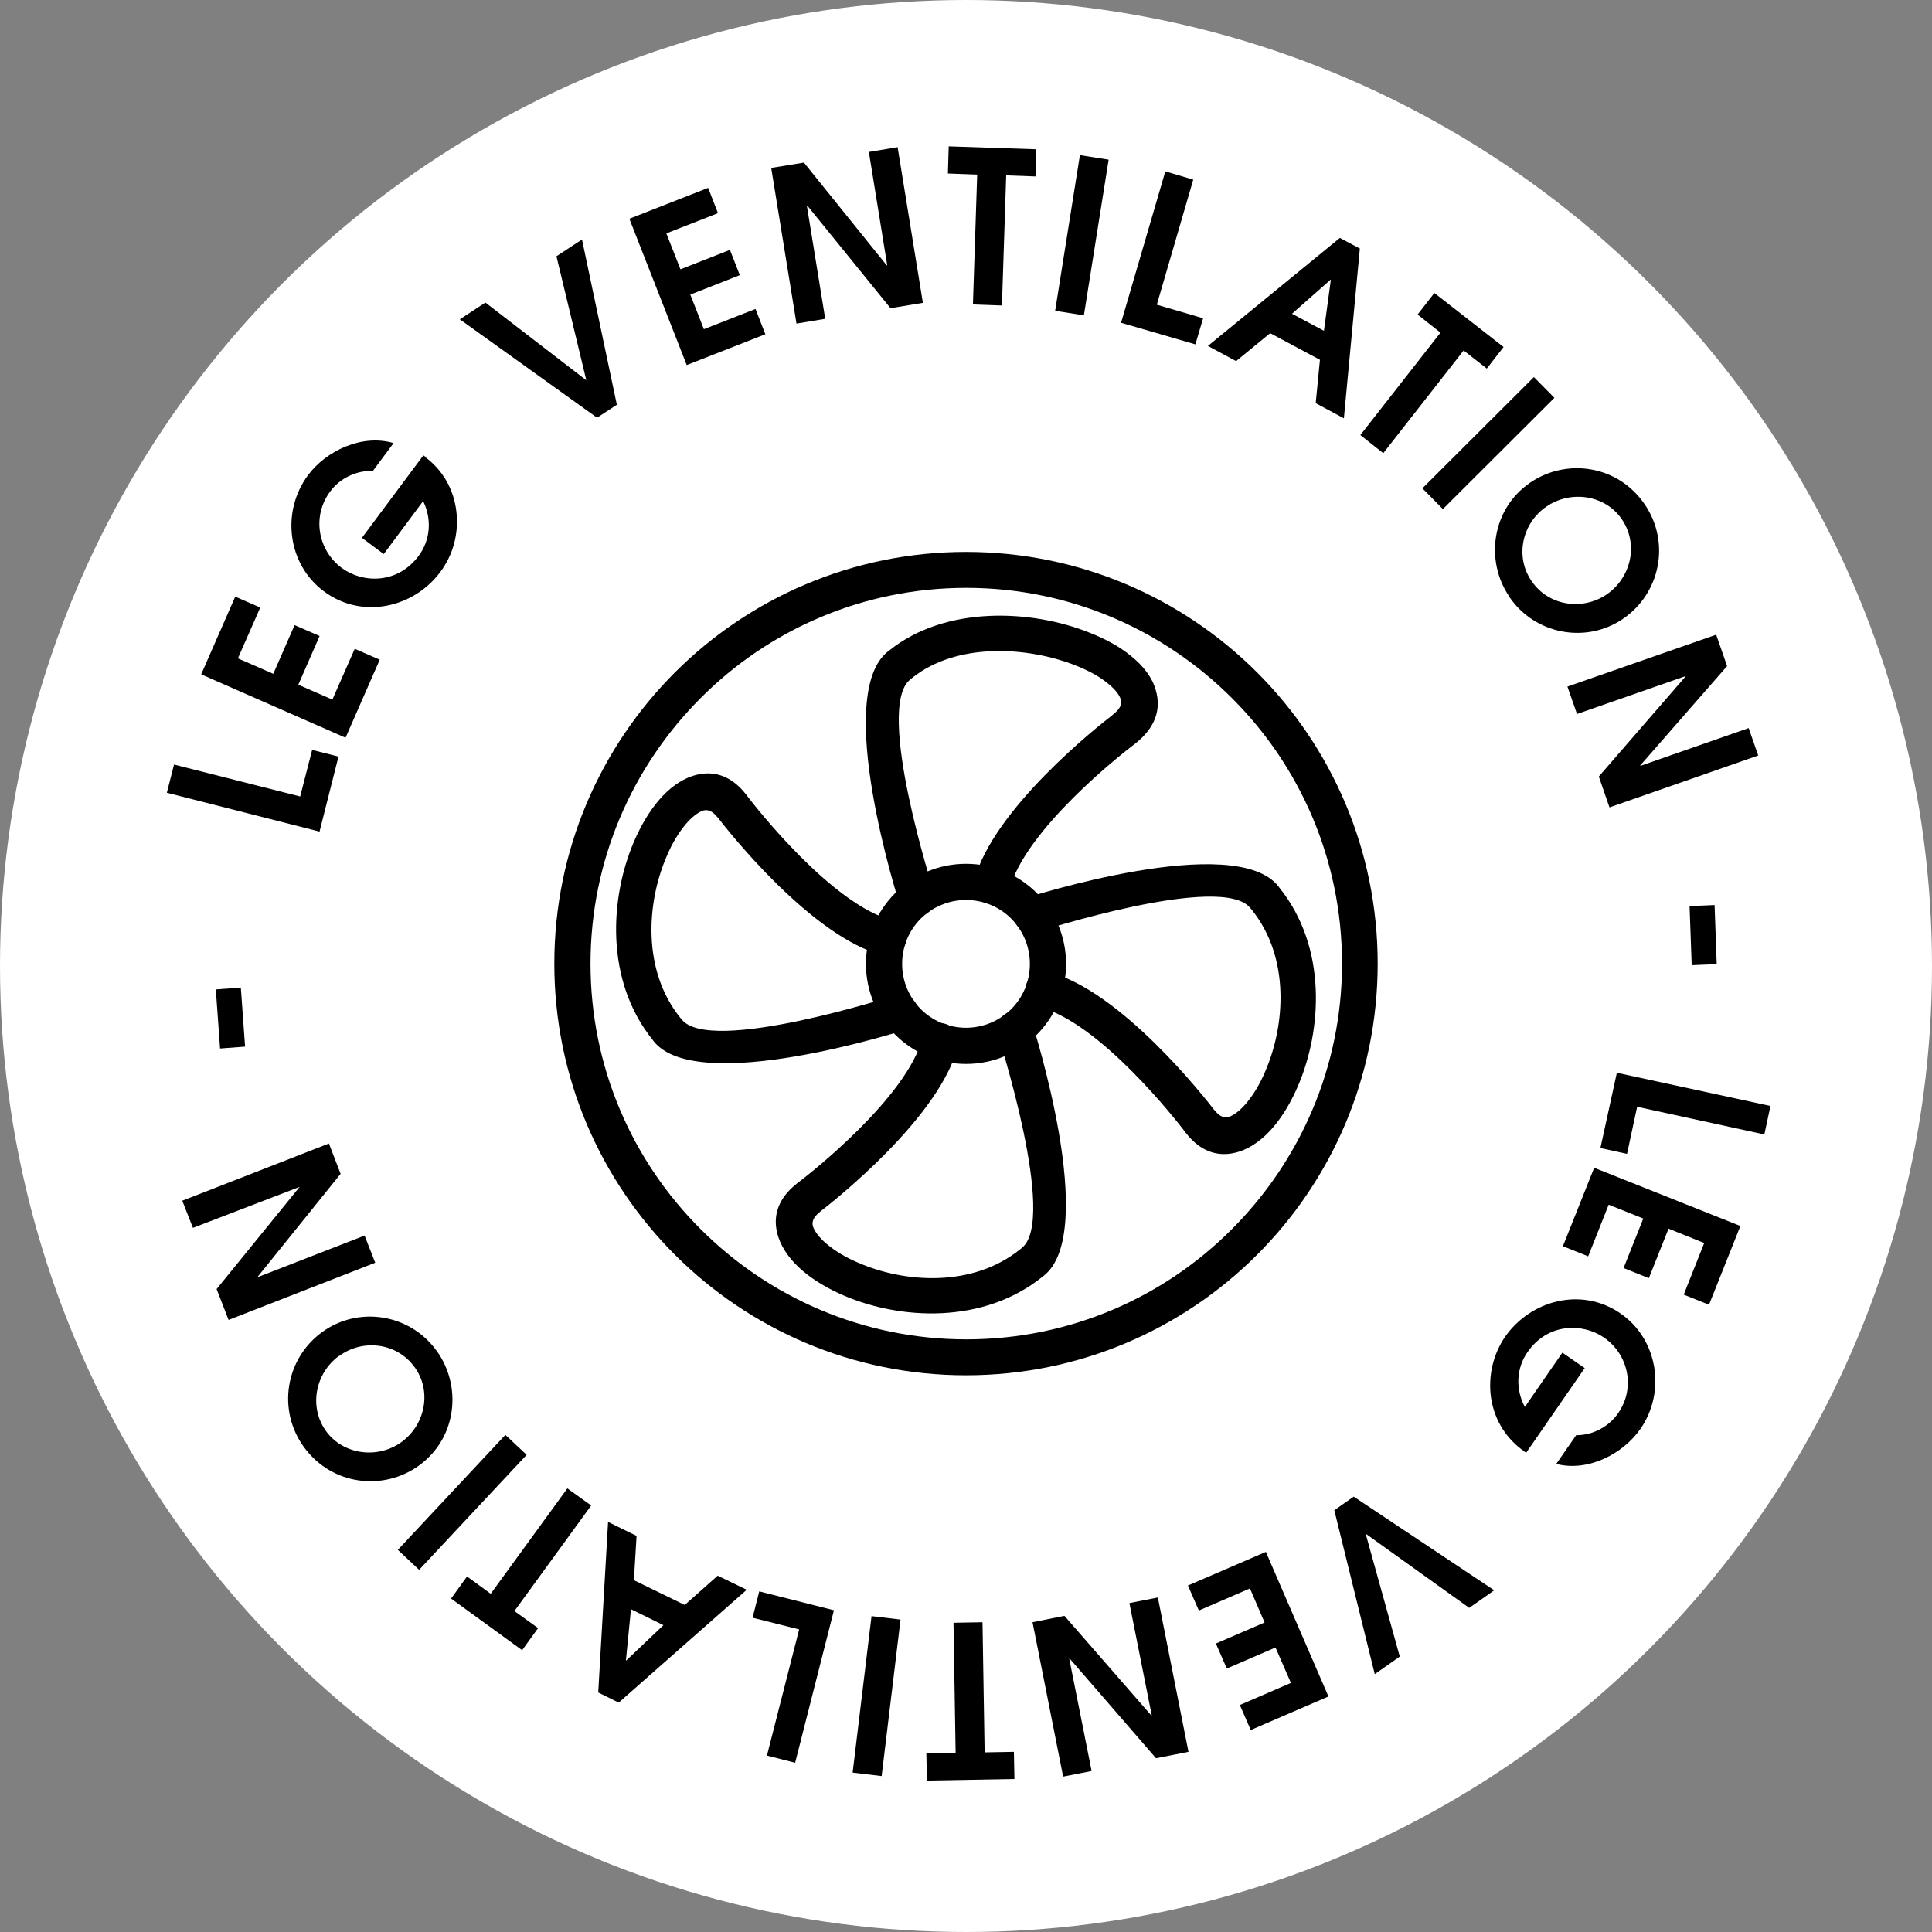 <svg viewBox="0 0 72.6 72.6" xmlns="http://www.w3.org/2000/svg" data-name="Calque 2" id="Calque_2">
  <rect x="0" y="0" width="72.6" height="72.6" fill="#808080" stroke="none"/>
  <defs>
    <style>
      .cls-1 {
        fill: #fff;
      }
    </style>
  </defs>
  <g data-name="Calque 1" id="Calque_1-2">
    <circle r="36.3" cy="36.3" cx="36.3" class="cls-1"></circle>
    <g>
      <g>
        <path d="M36.3,20.74c4.27,0,8.14,1.73,10.94,4.53,2.8,2.8,4.53,6.67,4.53,10.94s-1.73,8.14-4.53,10.94c-2.8,2.8-6.67,4.53-10.94,4.53s-8.14-1.73-10.94-4.53c-2.8-2.8-4.53-6.67-4.53-10.94s1.73-8.14,4.53-10.94c2.8-2.8,6.67-4.53,10.94-4.53h0ZM46.29,26.23c-2.55-2.55-6.08-4.14-9.98-4.14s-7.43,1.58-9.98,4.14c-2.55,2.55-4.14,6.08-4.14,9.98s1.58,7.43,4.14,9.98c2.55,2.55,6.08,4.14,9.98,4.14s7.43-1.58,9.98-4.14c2.55-2.55,4.14-6.08,4.14-9.98s-1.58-7.43-4.14-9.98Z"></path>
        <path d="M36.3,32.46c1.04,0,1.98.42,2.66,1.1.68.68,1.1,1.62,1.1,2.66s-.42,1.98-1.1,2.66c-.68.68-1.62,1.1-2.66,1.1s-1.98-.42-2.66-1.1c-.68-.68-1.1-1.62-1.1-2.66s.42-1.98,1.1-2.66c.68-.68,1.62-1.1,2.66-1.1h0ZM38,34.52c-.43-.43-1.03-.7-1.7-.7s-1.26.27-1.7.7c-.43.43-.7,1.03-.7,1.7s.27,1.26.7,1.7c.43.43,1.03.7,1.7.7s1.26-.27,1.7-.7c.43-.43.7-1.03.7-1.7s-.27-1.26-.7-1.7Z"></path>
        <path d="M33.81,33.96c.11.36.49.55.85.44.36-.11.55-.49.44-.85,0-.02-2.25-6.97-.89-8.02l-.41-.54.41.54s.04-.03.06-.05c1.68-1.35,4.34-1.19,6.16-.47.48.19.9.42,1.21.68.26.21.43.42.48.61.05.16-.04.36-.31.56h0s0,0,0,0h0s-.02.02-.03.03c-.43.33-4.49,3.51-5.18,6.23-.09.36.13.73.49.83.36.09.73-.13.83-.49.58-2.28,4.28-5.17,4.69-5.48.01,0,.03-.02.04-.03h0c.78-.61.99-1.31.78-2.02-.13-.47-.46-.9-.93-1.28-.41-.34-.95-.64-1.57-.88-2.17-.87-5.4-1.02-7.51.67-.01,0-.02.02-.04.03h0c-2.12,1.63.42,9.48.42,9.5Z"></path>
        <path d="M38.56,33.73c-.36.11-.55.49-.44.85.11.36.49.55.85.44.02,0,6.97-2.25,8.02-.89l.54-.41-.54.41s.03.04.05.06c1.44,1.79,1.26,4.34.5,6.08-.2.48-.45.88-.71,1.19-.22.26-.45.44-.65.51-.17.05-.35-.01-.53-.24h0s0,0,0,0h0s-.02-.02-.03-.03c-.33-.43-3.51-4.49-6.23-5.18-.36-.09-.73.13-.83.49-.09.36.13.73.49.83,2.28.58,5.17,4.28,5.48,4.69,0,.01.02.03.03.04h0c.58.75,1.29.94,2.02.7.45-.15.89-.47,1.27-.92.35-.41.66-.93.92-1.53.91-2.11,1.11-5.23-.7-7.47,0-.01-.02-.02-.02-.03h0c-1.63-2.12-9.48.42-9.5.42Z"></path>
        <path d="M38.79,38.47c-.11-.36-.49-.55-.85-.44-.36.11-.55.49-.44.85,0,.02,2.25,6.97.89,8.02l.41.54-.41-.54s-.04.03-.06.05c-1.79,1.44-4.34,1.26-6.08.5-.48-.2-.88-.45-1.19-.71-.26-.22-.44-.45-.51-.65-.05-.17.01-.35.24-.53h0s0,0,0,0h0s.02-.02.03-.03c.43-.33,4.49-3.51,5.18-6.23.09-.36-.13-.73-.49-.83-.36-.09-.73.13-.83.49-.58,2.28-4.28,5.17-4.69,5.48-.01,0-.03.02-.04.03h0c-.75.59-.94,1.29-.7,2.02.15.45.47.89.92,1.27.41.35.93.66,1.53.92,2.11.91,5.23,1.1,7.47-.7.01,0,.02-.02.04-.03h0c2.12-1.63-.42-9.48-.42-9.5Z"></path>
        <path d="M34.04,38.7c.36-.11.55-.49.44-.85-.11-.36-.49-.55-.85-.44-.02,0-6.97,2.25-8.02.89l-.54.41.54-.41s-.03-.04-.05-.06c-1.44-1.79-1.26-4.34-.5-6.08.2-.48.45-.88.71-1.19.22-.26.45-.44.65-.51.17-.05.35.01.53.24h0s0,0,0,0h0s.02.02.03.03c.33.43,3.51,4.49,6.23,5.18.36.09.73-.13.83-.49.09-.36-.13-.73-.49-.83-2.28-.58-5.17-4.28-5.48-4.69,0-.01-.02-.03-.03-.04h0c-.58-.75-1.29-.94-2.02-.7-.45.15-.89.47-1.27.92-.35.41-.66.93-.92,1.53-.91,2.11-1.11,5.23.7,7.47,0,.01.02.02.02.03h0c1.63,2.12,9.48-.42,9.5-.42Z"></path>
      </g>
      <g>
        <path d="M12.01,31.25l-5.74-1.46.27-1.06,4.74,1.2.45-1.75.99.25-.71,2.81Z"></path>
        <path d="M12.98,27.72l-5.42-2.38,1.28-2.92.94.41-.84,1.91,1.33.58.8-1.83.94.41-.8,1.83,1.28.56.84-1.91.94.41-1.28,2.92Z"></path>
        <path d="M15.97,17.17c.64.47,1.08,1.19,1.18,2.05.1.85-.14,1.66-.61,2.28-.98,1.32-2.92,1.8-4.37.72-1.36-1.01-1.62-2.99-.59-4.37.68-.91,2.02-1.55,3.21-1.2l-.78,1.05c-.62-.03-1.25.28-1.61.78-.68.92-.46,2.19.44,2.86.78.58,2.09.62,2.89-.45.44-.59.51-1.37.17-2.06l-1.48,1.99-.82-.61,2.31-3.1.08.06Z"></path>
        <path d="M22.44,15.7l-5.16-3.7.96-.63,3.78,2.91h.01s-1.12-4.65-1.12-4.65l.96-.63,1.31,6.21-.75.49Z"></path>
        <path d="M25.81,13.73l-2.16-5.51,2.96-1.16.37.95-1.94.76.53,1.35,1.86-.73.37.95-1.86.73.51,1.3,1.94-.76.37.95-2.96,1.16Z"></path>
        <path d="M33.47,11.59l-3.13-3.86h-.02s.69,4.25.69,4.25l-1.08.18-.95-5.85,1.23-.2,3.11,3.86h.02s-.69-4.26-.69-4.26l1.08-.18.95,5.85-1.21.2Z"></path>
        <path d="M36.56,11.45l.16-4.89-1.1-.04.03-1.02,3.29.11-.03,1.02-1.1-.04-.16,4.89-1.09-.04Z"></path>
        <path d="M39.65,11.68l.93-5.85,1.08.17-.93,5.85-1.08-.17Z"></path>
        <path d="M42.13,12.12l1.66-5.68,1.05.31-1.37,4.7,1.74.51-.29.98-2.79-.81Z"></path>
        <path d="M49.44,15.16l.16-1.64-1.87-1-1.28,1.05-1.06-.57,4.96-4.06.75.4-.6,6.38-1.06-.57ZM50.01,10.51h-.01s-1.45,1.28-1.45,1.28l1.2.64.26-1.92Z"></path>
        <path d="M51.11,16.36l3.02-3.86-.86-.68.63-.81,2.6,2.03-.63.81-.87-.68-3.02,3.86-.86-.68Z"></path>
        <path d="M53.45,18.35l4.19-4.18.77.78-4.19,4.18-.77-.78Z"></path>
        <path d="M56.71,22.41c-.91-1.34-.66-3.29.8-4.28,1.36-.92,3.29-.66,4.3.83.97,1.43.58,3.34-.83,4.3-1.39.94-3.31.58-4.27-.84ZM60.37,22.34c.91-.62,1.22-1.87.58-2.82-.61-.91-1.9-1.12-2.83-.49-.91.61-1.21,1.87-.57,2.8.64.95,1.92,1.12,2.82.51Z"></path>
        <path d="M60.08,29.18l3.25-3.75v-.02s-4.07,1.42-4.07,1.42l-.36-1.03,5.59-1.95.41,1.18-3.26,3.73v.02s4.07-1.42,4.07-1.42l.36,1.03-5.59,1.95-.4-1.16Z"></path>
        <path d="M63.49,34.05l.94-.04.08,2.22-.94.04-.08-2.22Z"></path>
        <path d="M60.75,40.31l5.78,1.25-.23,1.07-4.78-1.04-.38,1.77-1-.22.62-2.84Z"></path>
        <path d="M59.9,43.88l5.5,2.19-1.18,2.96-.95-.38.77-1.94-1.34-.54-.74,1.86-.95-.38.74-1.86-1.3-.52-.77,1.94-.95-.38,1.18-2.96Z"></path>
        <path d="M57.28,54.54c-.65-.45-1.12-1.15-1.25-2.01-.12-.84.09-1.66.53-2.3.94-1.35,2.85-1.9,4.34-.87,1.39.96,1.72,2.93.74,4.34-.65.93-1.96,1.62-3.16,1.31l.75-1.08c.62.01,1.23-.32,1.58-.83.65-.94.39-2.2-.54-2.84-.8-.55-2.11-.55-2.87.55-.42.6-.46,1.39-.1,2.06l1.41-2.04.84.58-2.2,3.18-.08-.05Z"></path>
        <path d="M50.87,56.24l5.28,3.52-.94.66-3.88-2.78h-.01s1.28,4.61,1.28,4.61l-.94.66-1.52-6.16.73-.51Z"></path>
        <path d="M47.57,58.32l2.35,5.43-2.92,1.26-.41-.94,1.92-.83-.58-1.33-1.83.79-.41-.94,1.83-.79-.55-1.28-1.92.83-.41-.94,2.92-1.26Z"></path>
        <path d="M40,60.72l3.26,3.74h.02s-.84-4.22-.84-4.22l1.07-.21,1.15,5.8-1.22.24-3.24-3.74h-.02s.84,4.22.84,4.22l-1.07.21-1.15-5.8,1.2-.24Z"></path>
        <path d="M36.92,60.96l.08,4.89,1.1-.02.02,1.02-3.29.06-.02-1.02,1.1-.02-.08-4.89,1.09-.02Z"></path>
        <path d="M33.84,60.86l-.71,5.88-1.09-.13.71-5.88,1.09.13Z"></path>
        <path d="M31.34,60.5l-1.46,5.74-1.06-.27,1.21-4.74-1.75-.44.25-.99,2.81.71Z"></path>
        <path d="M23.92,57.73l-.1,1.65,1.91.93,1.24-1.1,1.09.53-4.81,4.24-.77-.38.37-6.41,1.08.53ZM23.52,62.4h.01s1.4-1.33,1.4-1.33l-1.22-.6-.19,1.93Z"></path>
        <path d="M22.21,56.58l-2.88,3.96.89.64-.6.83-2.67-1.94.6-.83.89.65,2.88-3.96.89.64Z"></path>
        <path d="M19.79,54.67l-4.04,4.32-.8-.75,4.04-4.32.8.75Z"></path>
        <path d="M16.4,50.75c.96,1.31.79,3.26-.64,4.31-1.32.97-3.26.78-4.33-.67-1.02-1.39-.71-3.32.67-4.33,1.36-.99,3.29-.7,4.3.69ZM12.74,50.95c-.89.65-1.15,1.92-.48,2.84.65.88,1.94,1.05,2.84.39.88-.65,1.14-1.91.47-2.82-.68-.92-1.96-1.05-2.83-.4Z"></path>
        <path d="M12.8,44.11l-3.11,3.86v.02s4.01-1.56,4.01-1.56l.4,1.02-5.51,2.15-.45-1.16,3.12-3.84h0s-4.01,1.54-4.01,1.54l-.4-1.02,5.51-2.15.44,1.14Z"></path>
        <path d="M9.21,39.33l-.94.07-.16-2.22.94-.07.16,2.22Z"></path>
      </g>
    </g>
  </g>
</svg>